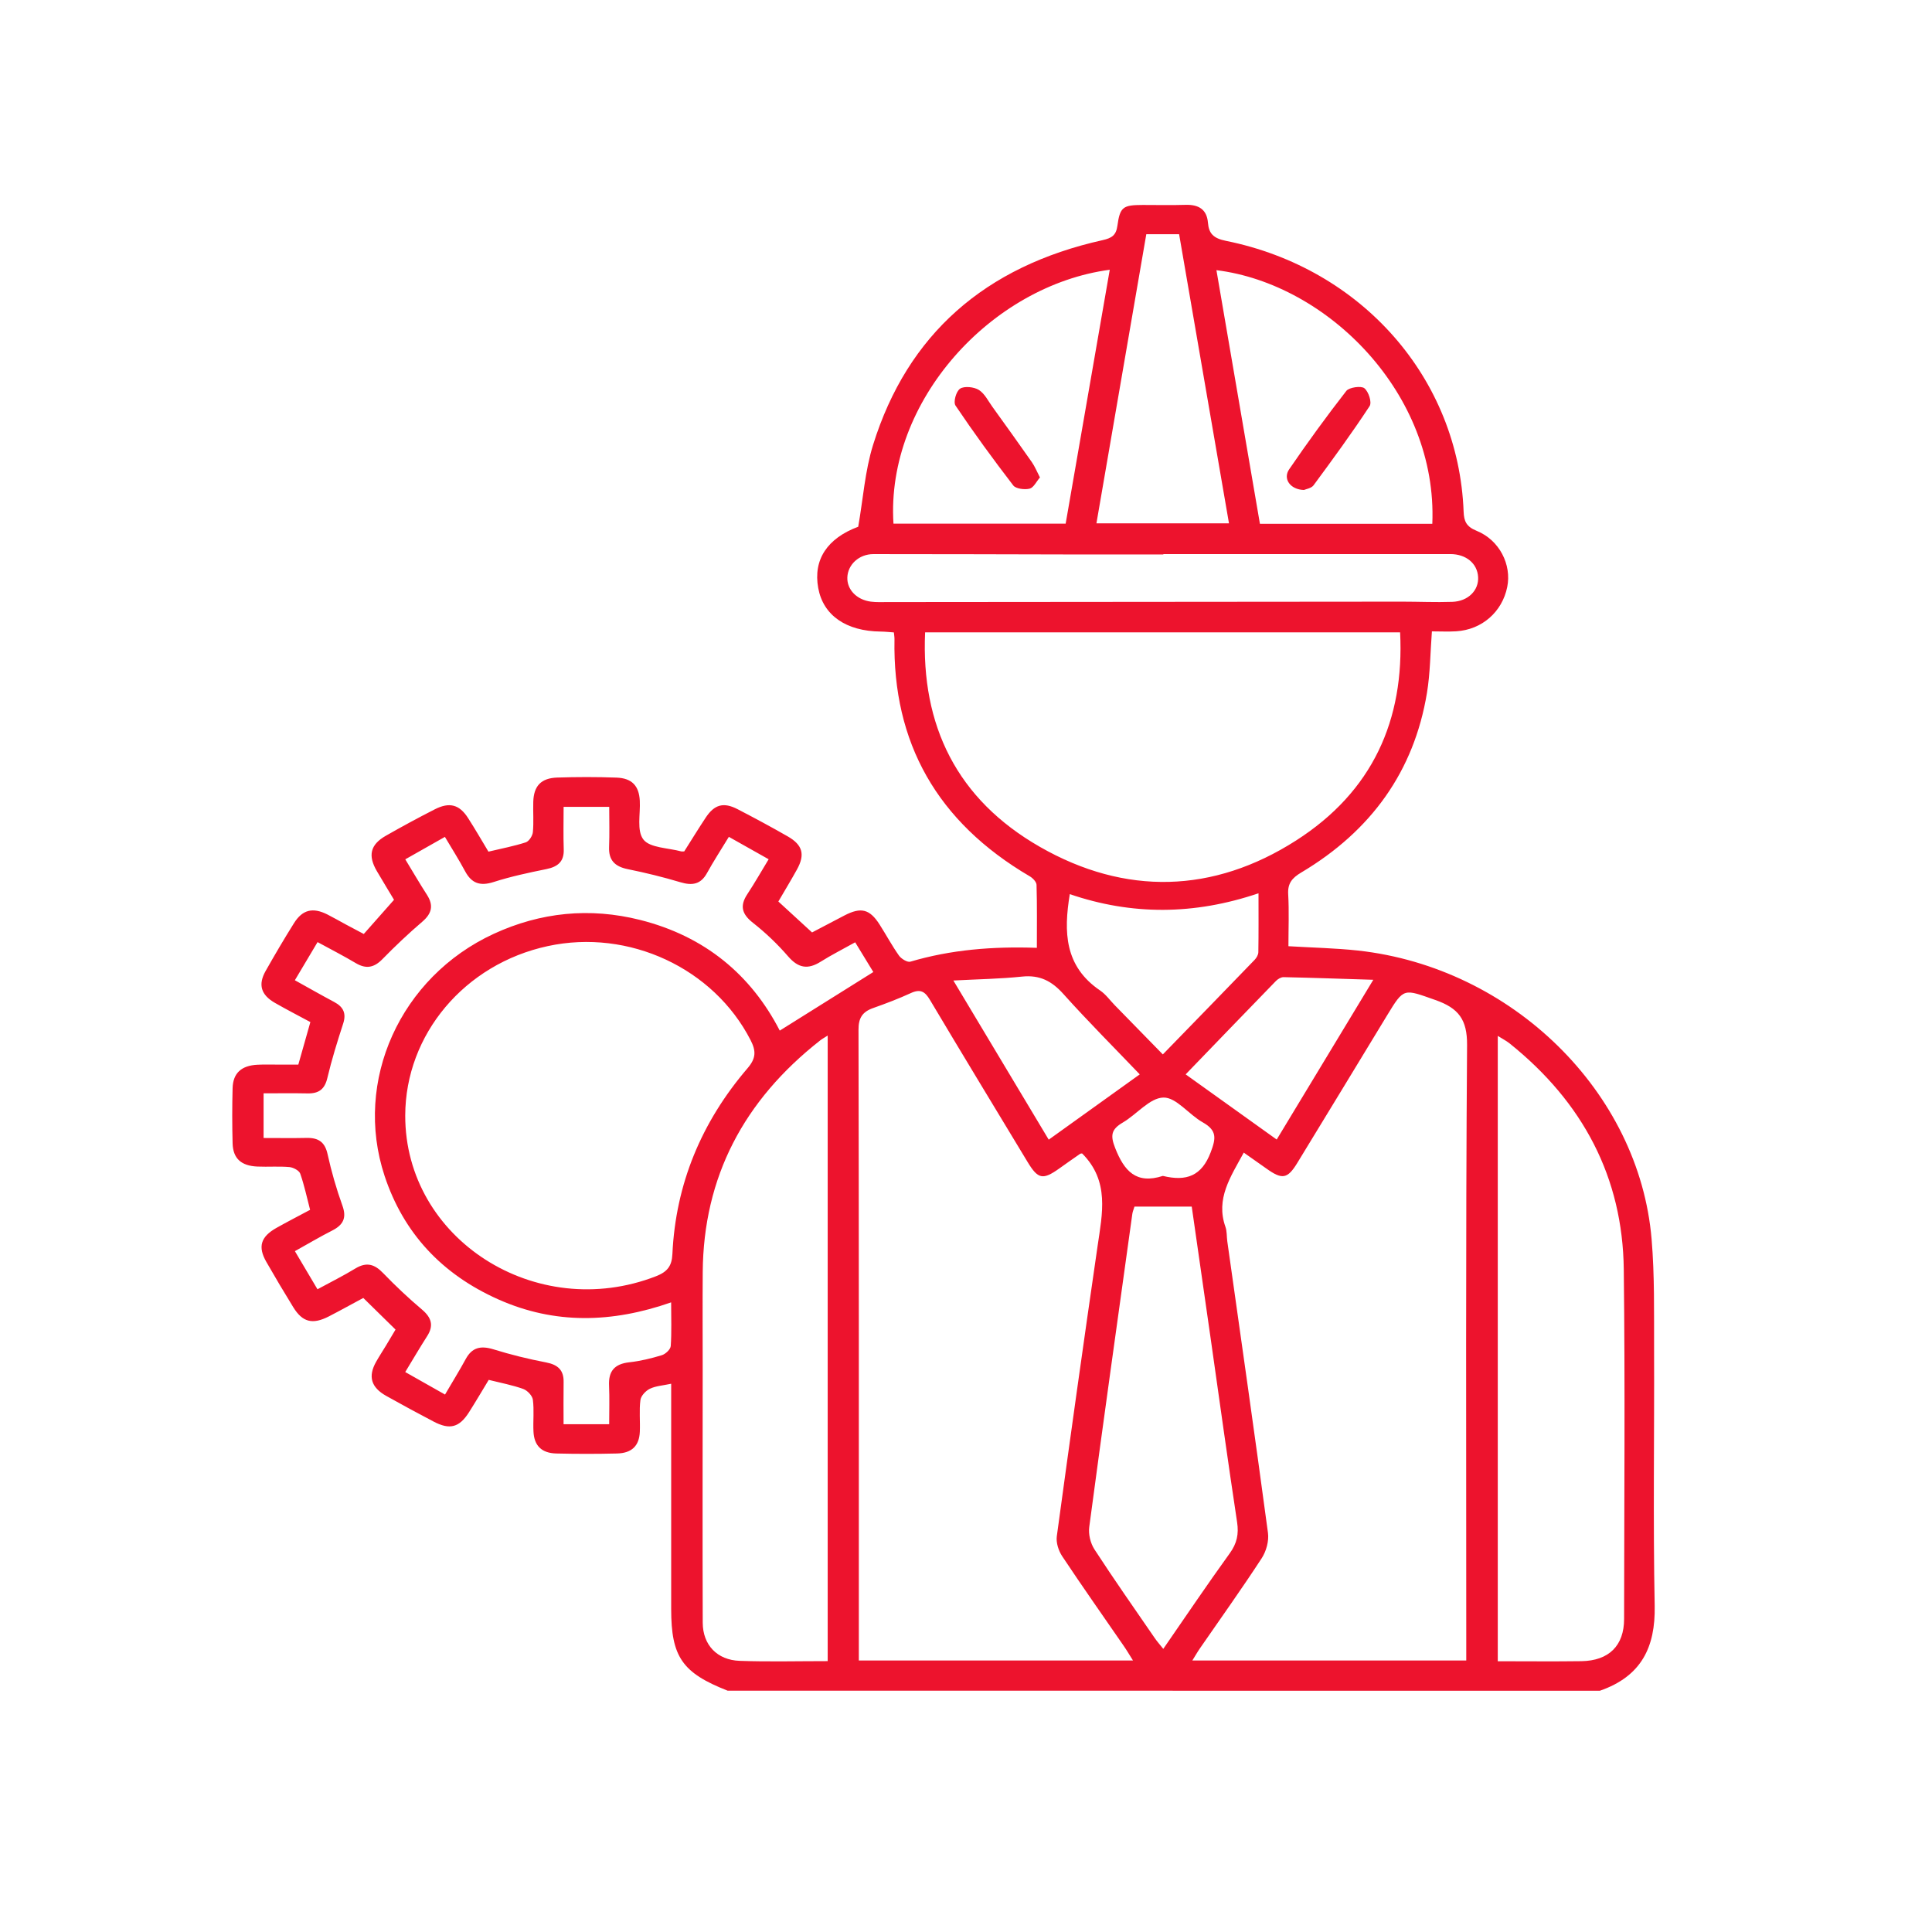<svg width="127" height="127" viewBox="0 0 127 127" fill="none" xmlns="http://www.w3.org/2000/svg">
<g id="Engineering Professionals-01 1">
<path id="Vector" d="M47.828 111.136C44.846 109.964 44.12 108.916 44.12 105.772C44.12 101.225 44.12 96.679 44.12 92.135C44.12 91.791 44.12 91.445 44.12 90.96C43.581 91.078 43.108 91.103 42.721 91.289C42.446 91.422 42.137 91.753 42.099 92.026C42.008 92.714 42.089 93.422 42.059 94.12C42.019 95.04 41.533 95.522 40.559 95.545C39.227 95.578 37.895 95.578 36.563 95.545C35.602 95.519 35.113 95.033 35.068 94.105C35.033 93.407 35.119 92.701 35.028 92.01C34.993 91.748 34.67 91.404 34.398 91.304C33.691 91.049 32.935 90.909 32.126 90.706C31.697 91.414 31.277 92.13 30.832 92.831C30.194 93.838 29.566 94.006 28.509 93.45C27.46 92.9 26.416 92.337 25.386 91.758C24.388 91.197 24.182 90.479 24.724 89.518C24.93 89.153 25.159 88.804 25.375 88.448C25.592 88.091 25.8 87.734 26 87.4C25.293 86.707 24.607 86.034 23.881 85.321C23.12 85.728 22.375 86.144 21.617 86.534C20.547 87.084 19.887 86.919 19.279 85.932C18.672 84.946 18.08 83.952 17.506 82.948C16.937 81.952 17.138 81.299 18.168 80.718C18.883 80.316 19.612 79.941 20.384 79.528C20.173 78.72 20.005 77.918 19.735 77.148C19.663 76.944 19.279 76.74 19.022 76.717C18.328 76.656 17.623 76.715 16.927 76.684C15.851 76.638 15.317 76.154 15.29 75.155C15.258 73.947 15.258 72.739 15.29 71.531C15.317 70.54 15.867 70.043 16.927 69.99C17.391 69.966 17.858 69.984 18.326 69.982C18.753 69.982 19.18 69.982 19.61 69.982C19.884 69.013 20.135 68.132 20.402 67.186C19.62 66.766 18.835 66.361 18.069 65.922C17.154 65.397 16.953 64.727 17.461 63.827C18.061 62.767 18.68 61.712 19.329 60.678C19.89 59.788 20.57 59.633 21.523 60.114C21.935 60.323 22.332 60.553 22.738 60.772C23.112 60.973 23.488 61.169 23.913 61.396C24.551 60.675 25.172 59.972 25.901 59.148C25.624 58.685 25.194 57.981 24.777 57.27C24.172 56.241 24.337 55.525 25.362 54.939C26.419 54.337 27.49 53.756 28.576 53.203C29.548 52.706 30.199 52.885 30.768 53.774C31.235 54.5 31.665 55.249 32.108 55.983C32.967 55.779 33.781 55.624 34.561 55.372C34.777 55.3 35.004 54.946 35.028 54.704C35.092 54.041 35.033 53.371 35.055 52.704C35.087 51.666 35.565 51.149 36.627 51.113C37.924 51.07 39.224 51.068 40.522 51.116C41.544 51.152 42.006 51.661 42.057 52.635C42.105 53.509 41.84 54.612 42.3 55.193C42.729 55.739 43.925 55.734 44.785 55.968C44.814 55.976 44.849 55.968 44.977 55.968C45.428 55.257 45.895 54.495 46.389 53.748C46.963 52.88 47.564 52.714 48.487 53.193C49.598 53.769 50.7 54.36 51.784 54.982C52.769 55.548 52.929 56.177 52.39 57.153C51.987 57.882 51.552 58.596 51.165 59.261C51.885 59.923 52.574 60.555 53.38 61.294C53.954 60.994 54.731 60.581 55.51 60.178C56.599 59.612 57.171 59.755 57.822 60.777C58.255 61.455 58.634 62.166 59.098 62.821C59.245 63.027 59.648 63.274 59.84 63.216C62.507 62.428 65.243 62.204 68.158 62.306C68.158 60.874 68.177 59.518 68.137 58.165C68.131 57.971 67.891 57.721 67.691 57.604C61.597 54.031 58.671 48.82 58.799 42.016C58.802 41.893 58.778 41.768 58.759 41.572C58.463 41.552 58.177 41.519 57.892 41.516C55.612 41.491 54.114 40.448 53.786 38.654C53.444 36.781 54.389 35.38 56.415 34.625C56.738 32.788 56.858 30.956 57.392 29.243C59.656 21.977 64.752 17.508 72.475 15.787C73.088 15.65 73.366 15.466 73.452 14.842C73.622 13.596 73.825 13.476 75.123 13.473C76.054 13.471 76.989 13.496 77.92 13.466C78.804 13.435 79.332 13.777 79.404 14.636C79.463 15.359 79.77 15.668 80.59 15.833C89.532 17.635 95.88 24.888 96.211 33.631C96.235 34.273 96.392 34.62 97.07 34.895C98.565 35.502 99.377 37.115 99.078 38.585C98.747 40.224 97.415 41.394 95.725 41.498C95.199 41.531 94.671 41.503 94.126 41.503C94.019 42.913 94.017 44.251 93.8 45.555C92.952 50.688 90.143 54.615 85.536 57.355C84.927 57.716 84.639 58.076 84.679 58.776C84.743 59.91 84.695 61.047 84.695 62.199C86.297 62.296 87.789 62.324 89.265 62.484C99.398 63.598 107.754 71.778 108.568 81.455C108.771 83.858 108.723 86.281 108.731 88.695C108.752 94.322 108.661 99.949 108.771 105.573C108.821 108.269 107.903 110.191 105.167 111.141C86.059 111.136 66.944 111.136 47.828 111.136ZM74.477 109.153C74.236 108.771 74.066 108.478 73.873 108.2C72.52 106.236 71.142 104.286 69.826 102.303C69.581 101.934 69.413 101.409 69.469 100.988C70.334 94.627 71.225 88.269 72.149 81.913C72.459 79.775 72.95 77.642 71.135 75.823C71.118 75.825 71.041 75.82 70.996 75.851C70.537 76.167 70.083 76.488 69.629 76.812C68.548 77.581 68.233 77.517 67.544 76.376C65.401 72.828 63.246 69.284 61.127 65.723C60.804 65.181 60.505 64.99 59.875 65.28C59.069 65.65 58.233 65.968 57.395 66.264C56.674 66.519 56.431 66.931 56.434 67.693C56.463 81.172 56.455 94.648 56.455 108.126C56.455 108.463 56.455 108.797 56.455 109.153C62.515 109.153 68.422 109.153 74.477 109.153ZM96.385 109.151C96.385 108.728 96.385 108.353 96.385 107.981C96.385 94.885 96.342 81.789 96.438 68.692C96.448 67.028 95.888 66.271 94.35 65.734C92.263 65 92.295 64.916 91.195 66.722C89.225 69.964 87.258 73.206 85.28 76.442C84.634 77.502 84.284 77.558 83.246 76.814C82.773 76.475 82.293 76.144 81.759 75.767C80.897 77.352 79.898 78.802 80.555 80.65C80.659 80.942 80.632 81.279 80.675 81.592C81.575 87.981 82.493 94.37 83.35 100.764C83.422 101.302 83.238 101.972 82.933 102.438C81.633 104.434 80.243 106.376 78.889 108.338C78.718 108.583 78.572 108.843 78.379 109.151C84.452 109.151 90.368 109.151 96.385 109.151ZM92.036 41.567C81.596 41.567 71.236 41.567 60.812 41.567C60.54 47.683 62.889 52.538 68.361 55.67C73.969 58.881 79.757 58.733 85.2 55.249C90.218 52.038 92.33 47.342 92.036 41.567ZM26.638 73.328C26.622 81.45 35.236 86.959 43.122 83.894C43.874 83.6 44.163 83.221 44.2 82.436C44.414 77.844 46.101 73.764 49.141 70.219C49.707 69.559 49.702 69.08 49.341 68.376C46.915 63.644 41.341 61.039 36.013 62.191C30.541 63.369 26.649 67.997 26.638 73.328ZM20.869 84.75C21.761 84.266 22.583 83.858 23.36 83.384C24.097 82.938 24.623 83.101 25.183 83.685C25.992 84.523 26.846 85.328 27.741 86.085C28.368 86.618 28.523 87.138 28.079 87.831C27.596 88.585 27.145 89.357 26.638 90.191C27.53 90.695 28.368 91.169 29.254 91.671C29.745 90.83 30.202 90.096 30.613 89.34C31.027 88.575 31.593 88.44 32.433 88.697C33.568 89.049 34.729 89.335 35.898 89.559C36.691 89.712 37.062 90.081 37.049 90.843C37.035 91.755 37.046 92.668 37.046 93.621C38.093 93.621 39.038 93.621 40.044 93.621C40.044 92.729 40.073 91.903 40.036 91.08C39.993 90.158 40.37 89.658 41.373 89.549C42.097 89.469 42.815 89.294 43.509 89.082C43.754 89.006 44.075 88.7 44.091 88.483C44.155 87.573 44.117 86.656 44.117 85.611C40.223 86.972 36.462 87.064 32.767 85.42C29.032 83.761 26.518 81.037 25.282 77.301C23.216 71.05 26.32 64.215 32.455 61.386C35.541 59.964 38.768 59.64 42.075 60.471C46.344 61.544 49.376 64.093 51.258 67.747C53.322 66.455 55.334 65.196 57.408 63.896C57.037 63.29 56.632 62.622 56.215 61.942C55.385 62.405 54.645 62.778 53.954 63.213C53.103 63.751 52.473 63.636 51.811 62.872C51.117 62.069 50.332 61.317 49.488 60.655C48.749 60.074 48.629 59.528 49.128 58.774C49.614 58.037 50.049 57.27 50.527 56.483C49.587 55.953 48.767 55.492 47.911 55.01C47.395 55.858 46.904 56.613 46.472 57.395C46.066 58.129 45.516 58.231 44.726 57.994C43.589 57.653 42.428 57.37 41.261 57.133C40.396 56.957 40.007 56.529 40.038 55.683C40.073 54.809 40.047 53.932 40.047 53.04C38.984 53.04 38.069 53.04 37.049 53.04C37.049 54.006 37.025 54.921 37.057 55.833C37.084 56.615 36.694 56.972 35.917 57.13C34.75 57.367 33.578 57.617 32.449 57.979C31.542 58.269 30.994 58.055 30.573 57.27C30.17 56.516 29.708 55.792 29.246 55.013C28.336 55.527 27.514 55.994 26.641 56.488C27.135 57.301 27.586 58.076 28.072 58.83C28.509 59.516 28.392 60.046 27.762 60.586C26.849 61.368 25.973 62.196 25.135 63.053C24.588 63.611 24.067 63.715 23.381 63.307C22.594 62.839 21.774 62.418 20.875 61.929C20.373 62.77 19.89 63.583 19.383 64.436C20.306 64.949 21.131 65.42 21.969 65.866C22.589 66.195 22.773 66.631 22.556 67.293C22.172 68.473 21.804 69.661 21.518 70.864C21.347 71.587 20.971 71.891 20.215 71.875C19.262 71.855 18.307 71.87 17.327 71.87C17.327 72.9 17.327 73.802 17.327 74.806C18.312 74.806 19.238 74.821 20.162 74.801C20.952 74.786 21.361 75.091 21.532 75.864C21.785 77.008 22.111 78.147 22.509 79.253C22.794 80.046 22.575 80.514 21.838 80.889C21.024 81.302 20.239 81.771 19.385 82.245C19.892 83.106 20.362 83.896 20.869 84.75ZM98.456 109.202C100.367 109.202 102.161 109.222 103.955 109.197C105.762 109.169 106.76 108.177 106.76 106.422C106.766 98.764 106.83 91.106 106.739 83.448C106.67 77.415 104.07 72.464 99.233 68.588C99.019 68.417 98.768 68.29 98.456 68.094C98.456 81.84 98.456 95.458 98.456 109.202ZM54.408 109.194C54.408 95.453 54.408 81.822 54.408 68.073C54.173 68.223 54.034 68.297 53.914 68.392C48.89 72.334 46.24 77.375 46.194 83.616C46.178 85.744 46.191 87.869 46.191 89.997C46.189 95.555 46.175 101.113 46.194 106.671C46.2 108.132 47.142 109.125 48.626 109.176C50.511 109.243 52.406 109.194 54.408 109.194ZM74.575 79.314C74.522 79.495 74.455 79.643 74.434 79.793C73.481 86.651 72.517 93.509 71.602 100.372C71.538 100.848 71.679 101.442 71.946 101.852C73.225 103.82 74.578 105.746 75.91 107.683C76.062 107.905 76.246 108.109 76.468 108.389C77.968 106.22 79.37 104.138 80.841 102.102C81.313 101.45 81.438 100.835 81.321 100.063C80.718 96.075 80.165 92.079 79.597 88.086C79.18 85.17 78.761 82.257 78.339 79.317C77.039 79.314 75.822 79.314 74.575 79.314ZM72.95 17.732C65.187 18.769 58.223 26.343 58.732 34.421C62.472 34.421 66.215 34.421 70.051 34.421C71.017 28.858 71.981 23.31 72.95 17.732ZM94.153 34.431C94.511 25.882 87.271 18.667 79.962 17.76C80.918 23.333 81.871 28.884 82.821 34.431C86.654 34.431 90.37 34.431 94.153 34.431ZM76.473 36.422C76.473 36.429 76.473 36.44 76.473 36.447C74.479 36.447 72.483 36.45 70.489 36.447C66.129 36.44 61.773 36.422 57.414 36.424C56.463 36.424 55.729 37.117 55.7 37.959C55.671 38.751 56.309 39.426 57.245 39.549C57.606 39.595 57.977 39.577 58.343 39.577C69.621 39.569 80.899 39.556 92.177 39.549C93.275 39.549 94.374 39.6 95.469 39.562C96.51 39.526 97.215 38.805 97.164 37.931C97.113 37.036 96.371 36.422 95.335 36.422C89.046 36.422 82.76 36.422 76.473 36.422ZM72.074 34.401C75.064 34.401 77.901 34.401 80.787 34.401C79.687 28.02 78.598 21.715 77.509 15.397C76.751 15.397 76.094 15.397 75.352 15.397C74.258 21.728 73.171 28.035 72.074 34.401ZM70.323 58.776C69.917 61.254 69.965 63.517 72.322 65.114C72.693 65.367 72.963 65.754 73.281 66.08C74.316 67.14 75.352 68.198 76.439 69.312C78.507 67.184 80.496 65.145 82.472 63.096C82.597 62.966 82.714 62.765 82.717 62.596C82.738 61.345 82.728 60.096 82.728 58.72C78.486 60.158 74.383 60.165 70.323 58.776ZM62.67 64.454C64.835 68.068 66.863 71.45 68.938 74.916C70.948 73.473 72.907 72.072 74.922 70.624C73.198 68.822 71.5 67.123 69.901 65.339C69.146 64.498 68.361 64.072 67.178 64.197C65.745 64.347 64.296 64.368 62.67 64.454ZM90.274 64.406C88.131 64.34 86.251 64.273 84.375 64.233C84.207 64.23 83.996 64.358 83.873 64.485C81.908 66.506 79.952 68.539 77.939 70.624C79.946 72.061 81.908 73.466 83.924 74.908C85.998 71.48 88.037 68.109 90.274 64.406ZM76.441 77.298C78.006 77.681 78.999 77.288 79.583 75.751C79.936 74.824 80.008 74.309 79.057 73.774C78.15 73.264 77.322 72.13 76.479 72.148C75.576 72.166 74.728 73.254 73.801 73.794C73.035 74.243 72.984 74.65 73.307 75.469C73.895 76.962 74.677 77.872 76.441 77.298Z" fill="#ED132D"/>
<path id="Vector_2" d="M68.361 31.386C68.123 31.659 67.947 32.056 67.68 32.123C67.352 32.204 66.775 32.13 66.607 31.911C65.288 30.196 64.015 28.45 62.811 26.661C62.654 26.427 62.851 25.721 63.113 25.548C63.388 25.367 64.028 25.433 64.344 25.632C64.733 25.877 64.96 26.363 65.243 26.753C66.111 27.956 66.975 29.161 67.827 30.377C68.025 30.66 68.153 30.983 68.361 31.386Z" fill="#ED132D"/>
<path id="Vector_3" d="M85.715 32.209C84.807 32.184 84.319 31.468 84.743 30.851C85.942 29.098 87.194 27.375 88.502 25.695C88.686 25.461 89.479 25.349 89.687 25.52C89.967 25.749 90.194 26.45 90.029 26.7C88.865 28.473 87.608 30.191 86.345 31.903C86.198 32.1 85.84 32.151 85.715 32.209Z" fill="#ED132D"/>
</g>
</svg>
